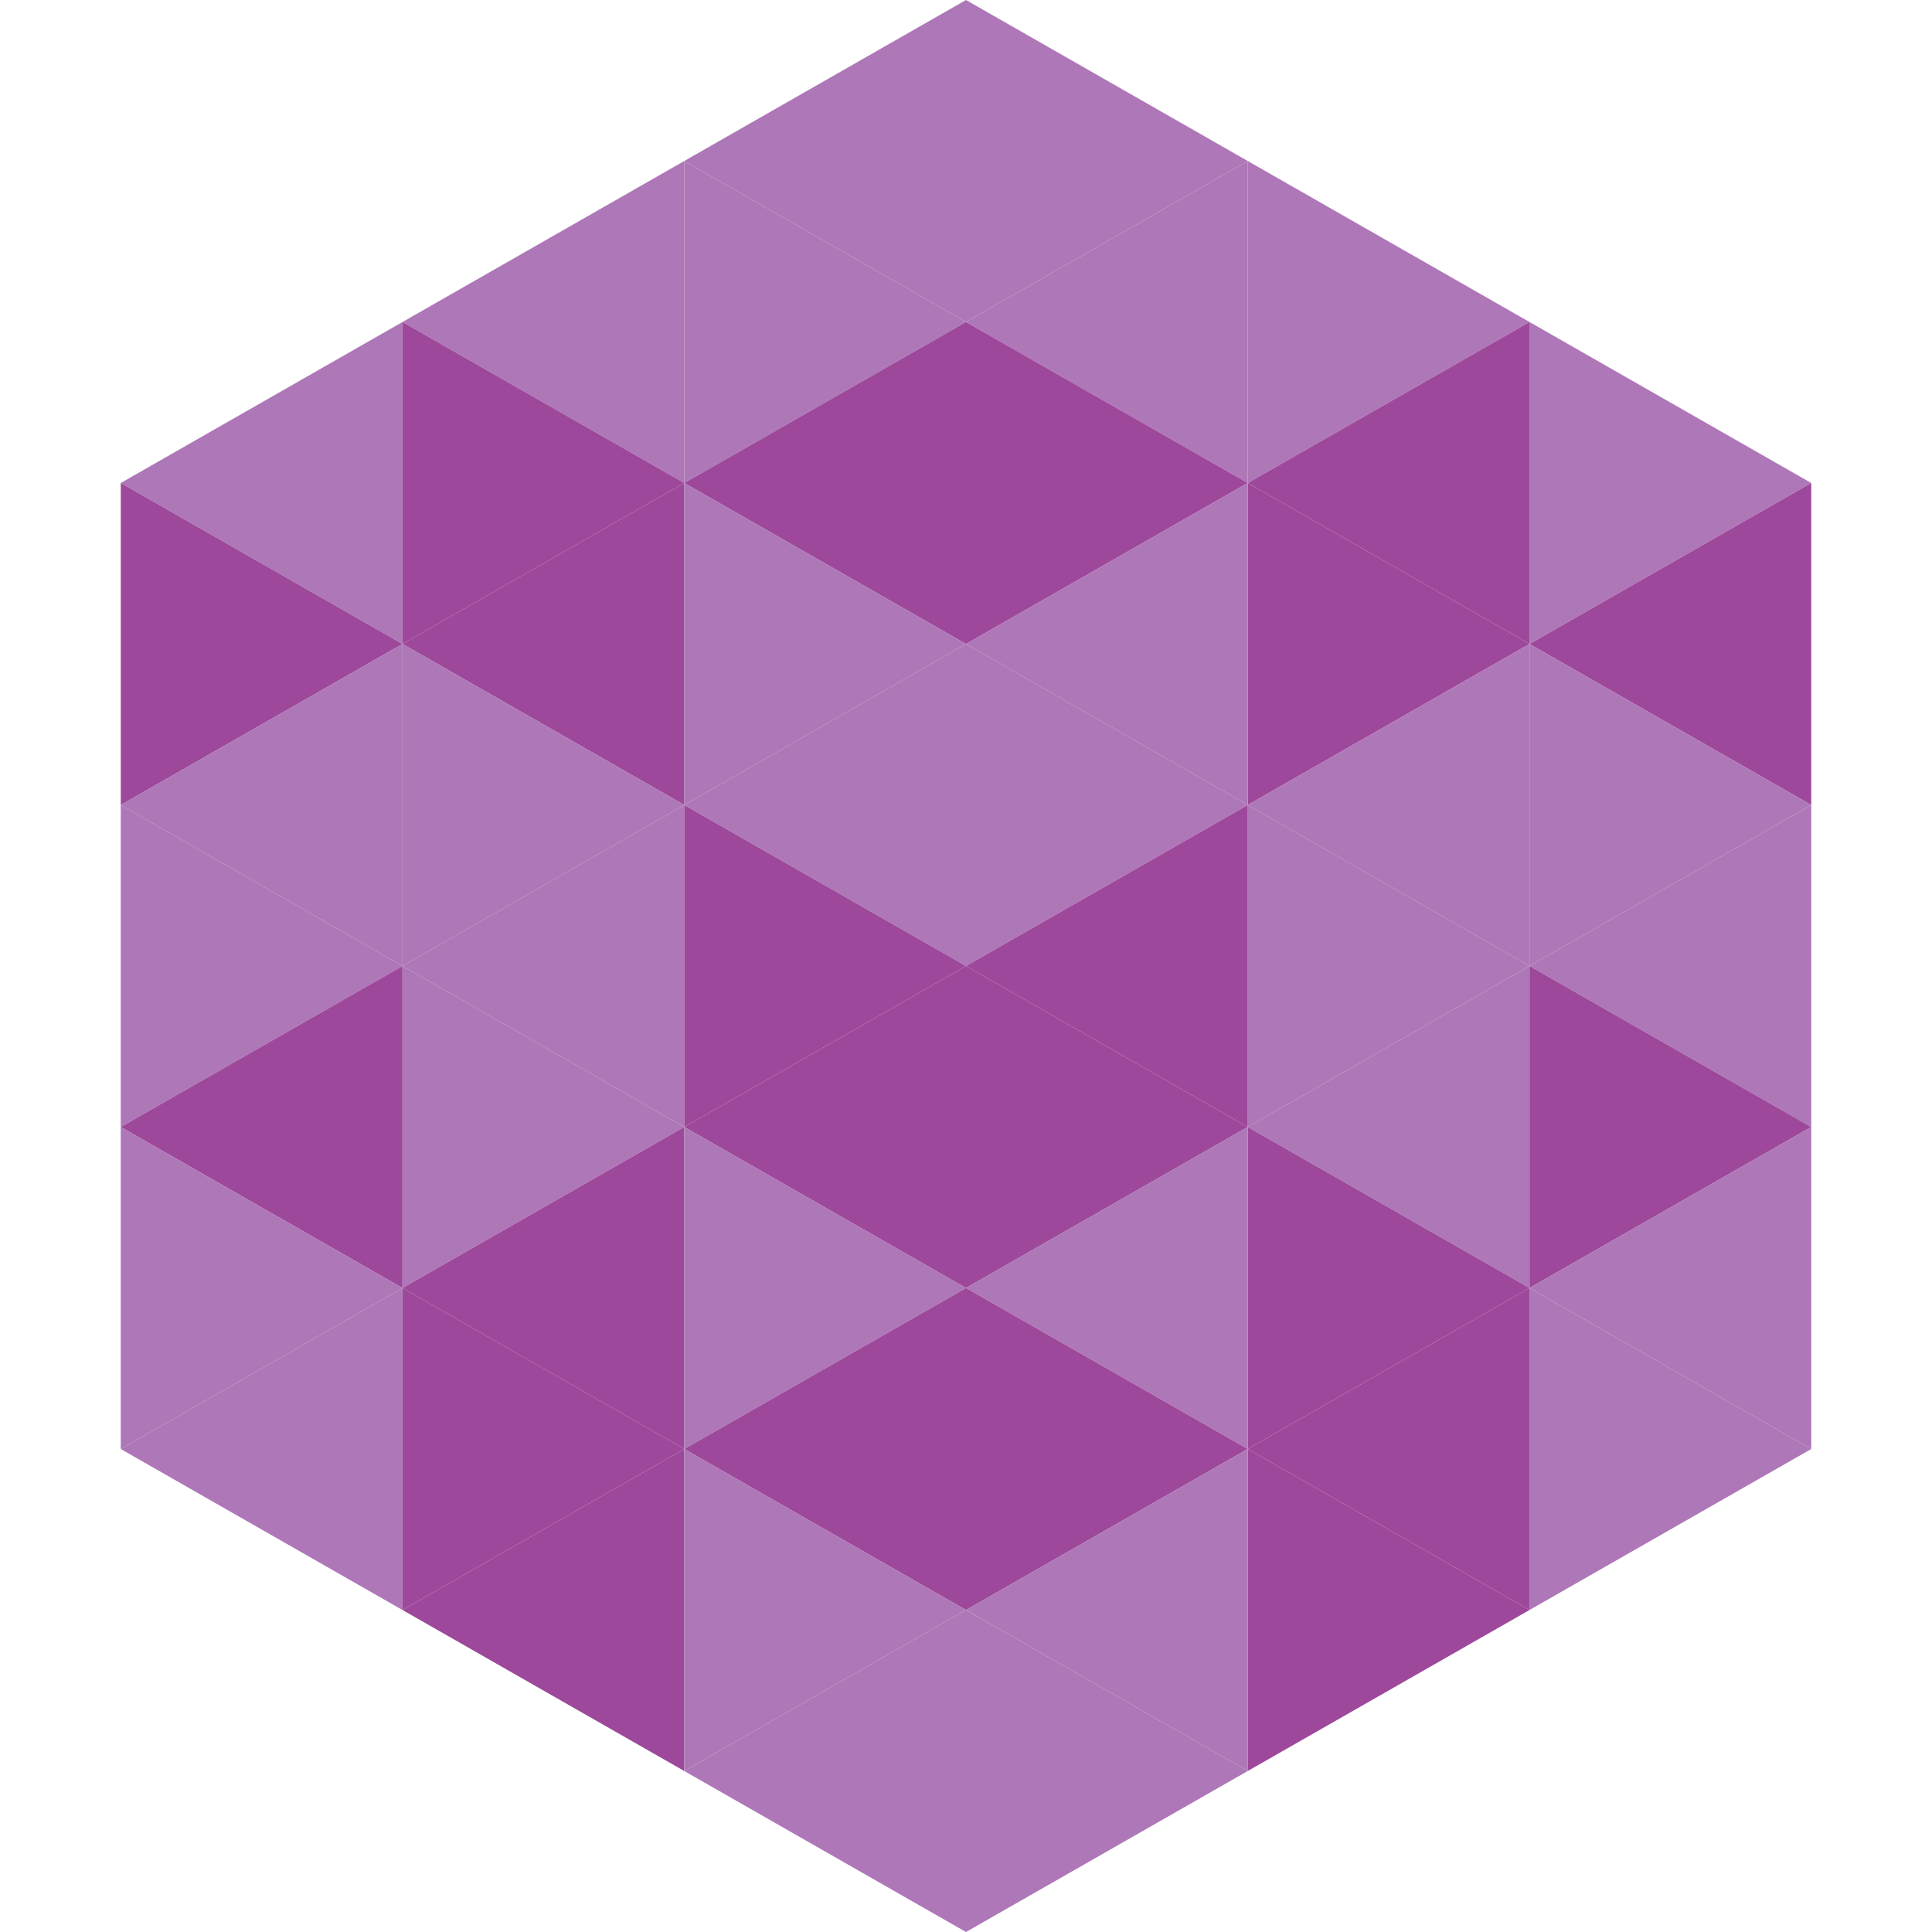 <?xml version="1.0"?>
<!-- Generated by SVGo -->
<svg width="240" height="240"
     xmlns="http://www.w3.org/2000/svg"
     xmlns:xlink="http://www.w3.org/1999/xlink">
<polygon points="50,40 15,60 50,80" style="fill:rgb(174,119,183)" />
<polygon points="190,40 225,60 190,80" style="fill:rgb(174,119,183)" />
<polygon points="15,60 50,80 15,100" style="fill:rgb(157,72,154)" />
<polygon points="225,60 190,80 225,100" style="fill:rgb(157,72,154)" />
<polygon points="50,80 15,100 50,120" style="fill:rgb(174,119,183)" />
<polygon points="190,80 225,100 190,120" style="fill:rgb(174,119,183)" />
<polygon points="15,100 50,120 15,140" style="fill:rgb(174,119,183)" />
<polygon points="225,100 190,120 225,140" style="fill:rgb(174,119,183)" />
<polygon points="50,120 15,140 50,160" style="fill:rgb(157,72,154)" />
<polygon points="190,120 225,140 190,160" style="fill:rgb(157,72,154)" />
<polygon points="15,140 50,160 15,180" style="fill:rgb(174,119,183)" />
<polygon points="225,140 190,160 225,180" style="fill:rgb(174,119,183)" />
<polygon points="50,160 15,180 50,200" style="fill:rgb(174,119,183)" />
<polygon points="190,160 225,180 190,200" style="fill:rgb(174,119,183)" />
<polygon points="15,180 50,200 15,220" style="fill:rgb(255,255,255); fill-opacity:0" />
<polygon points="225,180 190,200 225,220" style="fill:rgb(255,255,255); fill-opacity:0" />
<polygon points="50,0 85,20 50,40" style="fill:rgb(255,255,255); fill-opacity:0" />
<polygon points="190,0 155,20 190,40" style="fill:rgb(255,255,255); fill-opacity:0" />
<polygon points="85,20 50,40 85,60" style="fill:rgb(174,119,183)" />
<polygon points="155,20 190,40 155,60" style="fill:rgb(174,119,183)" />
<polygon points="50,40 85,60 50,80" style="fill:rgb(157,72,154)" />
<polygon points="190,40 155,60 190,80" style="fill:rgb(157,72,154)" />
<polygon points="85,60 50,80 85,100" style="fill:rgb(157,72,154)" />
<polygon points="155,60 190,80 155,100" style="fill:rgb(157,72,154)" />
<polygon points="50,80 85,100 50,120" style="fill:rgb(174,119,183)" />
<polygon points="190,80 155,100 190,120" style="fill:rgb(174,119,183)" />
<polygon points="85,100 50,120 85,140" style="fill:rgb(174,119,183)" />
<polygon points="155,100 190,120 155,140" style="fill:rgb(174,119,183)" />
<polygon points="50,120 85,140 50,160" style="fill:rgb(174,119,183)" />
<polygon points="190,120 155,140 190,160" style="fill:rgb(174,119,183)" />
<polygon points="85,140 50,160 85,180" style="fill:rgb(157,72,154)" />
<polygon points="155,140 190,160 155,180" style="fill:rgb(157,72,154)" />
<polygon points="50,160 85,180 50,200" style="fill:rgb(157,72,154)" />
<polygon points="190,160 155,180 190,200" style="fill:rgb(157,72,154)" />
<polygon points="85,180 50,200 85,220" style="fill:rgb(157,72,154)" />
<polygon points="155,180 190,200 155,220" style="fill:rgb(157,72,154)" />
<polygon points="120,0 85,20 120,40" style="fill:rgb(174,119,183)" />
<polygon points="120,0 155,20 120,40" style="fill:rgb(174,119,183)" />
<polygon points="85,20 120,40 85,60" style="fill:rgb(174,119,183)" />
<polygon points="155,20 120,40 155,60" style="fill:rgb(174,119,183)" />
<polygon points="120,40 85,60 120,80" style="fill:rgb(157,72,154)" />
<polygon points="120,40 155,60 120,80" style="fill:rgb(157,72,154)" />
<polygon points="85,60 120,80 85,100" style="fill:rgb(174,119,183)" />
<polygon points="155,60 120,80 155,100" style="fill:rgb(174,119,183)" />
<polygon points="120,80 85,100 120,120" style="fill:rgb(174,119,183)" />
<polygon points="120,80 155,100 120,120" style="fill:rgb(174,119,183)" />
<polygon points="85,100 120,120 85,140" style="fill:rgb(157,72,154)" />
<polygon points="155,100 120,120 155,140" style="fill:rgb(157,72,154)" />
<polygon points="120,120 85,140 120,160" style="fill:rgb(157,72,154)" />
<polygon points="120,120 155,140 120,160" style="fill:rgb(157,72,154)" />
<polygon points="85,140 120,160 85,180" style="fill:rgb(174,119,183)" />
<polygon points="155,140 120,160 155,180" style="fill:rgb(174,119,183)" />
<polygon points="120,160 85,180 120,200" style="fill:rgb(157,72,154)" />
<polygon points="120,160 155,180 120,200" style="fill:rgb(157,72,154)" />
<polygon points="85,180 120,200 85,220" style="fill:rgb(174,119,183)" />
<polygon points="155,180 120,200 155,220" style="fill:rgb(174,119,183)" />
<polygon points="120,200 85,220 120,240" style="fill:rgb(174,119,183)" />
<polygon points="120,200 155,220 120,240" style="fill:rgb(174,119,183)" />
<polygon points="85,220 120,240 85,260" style="fill:rgb(255,255,255); fill-opacity:0" />
<polygon points="155,220 120,240 155,260" style="fill:rgb(255,255,255); fill-opacity:0" />
</svg>
